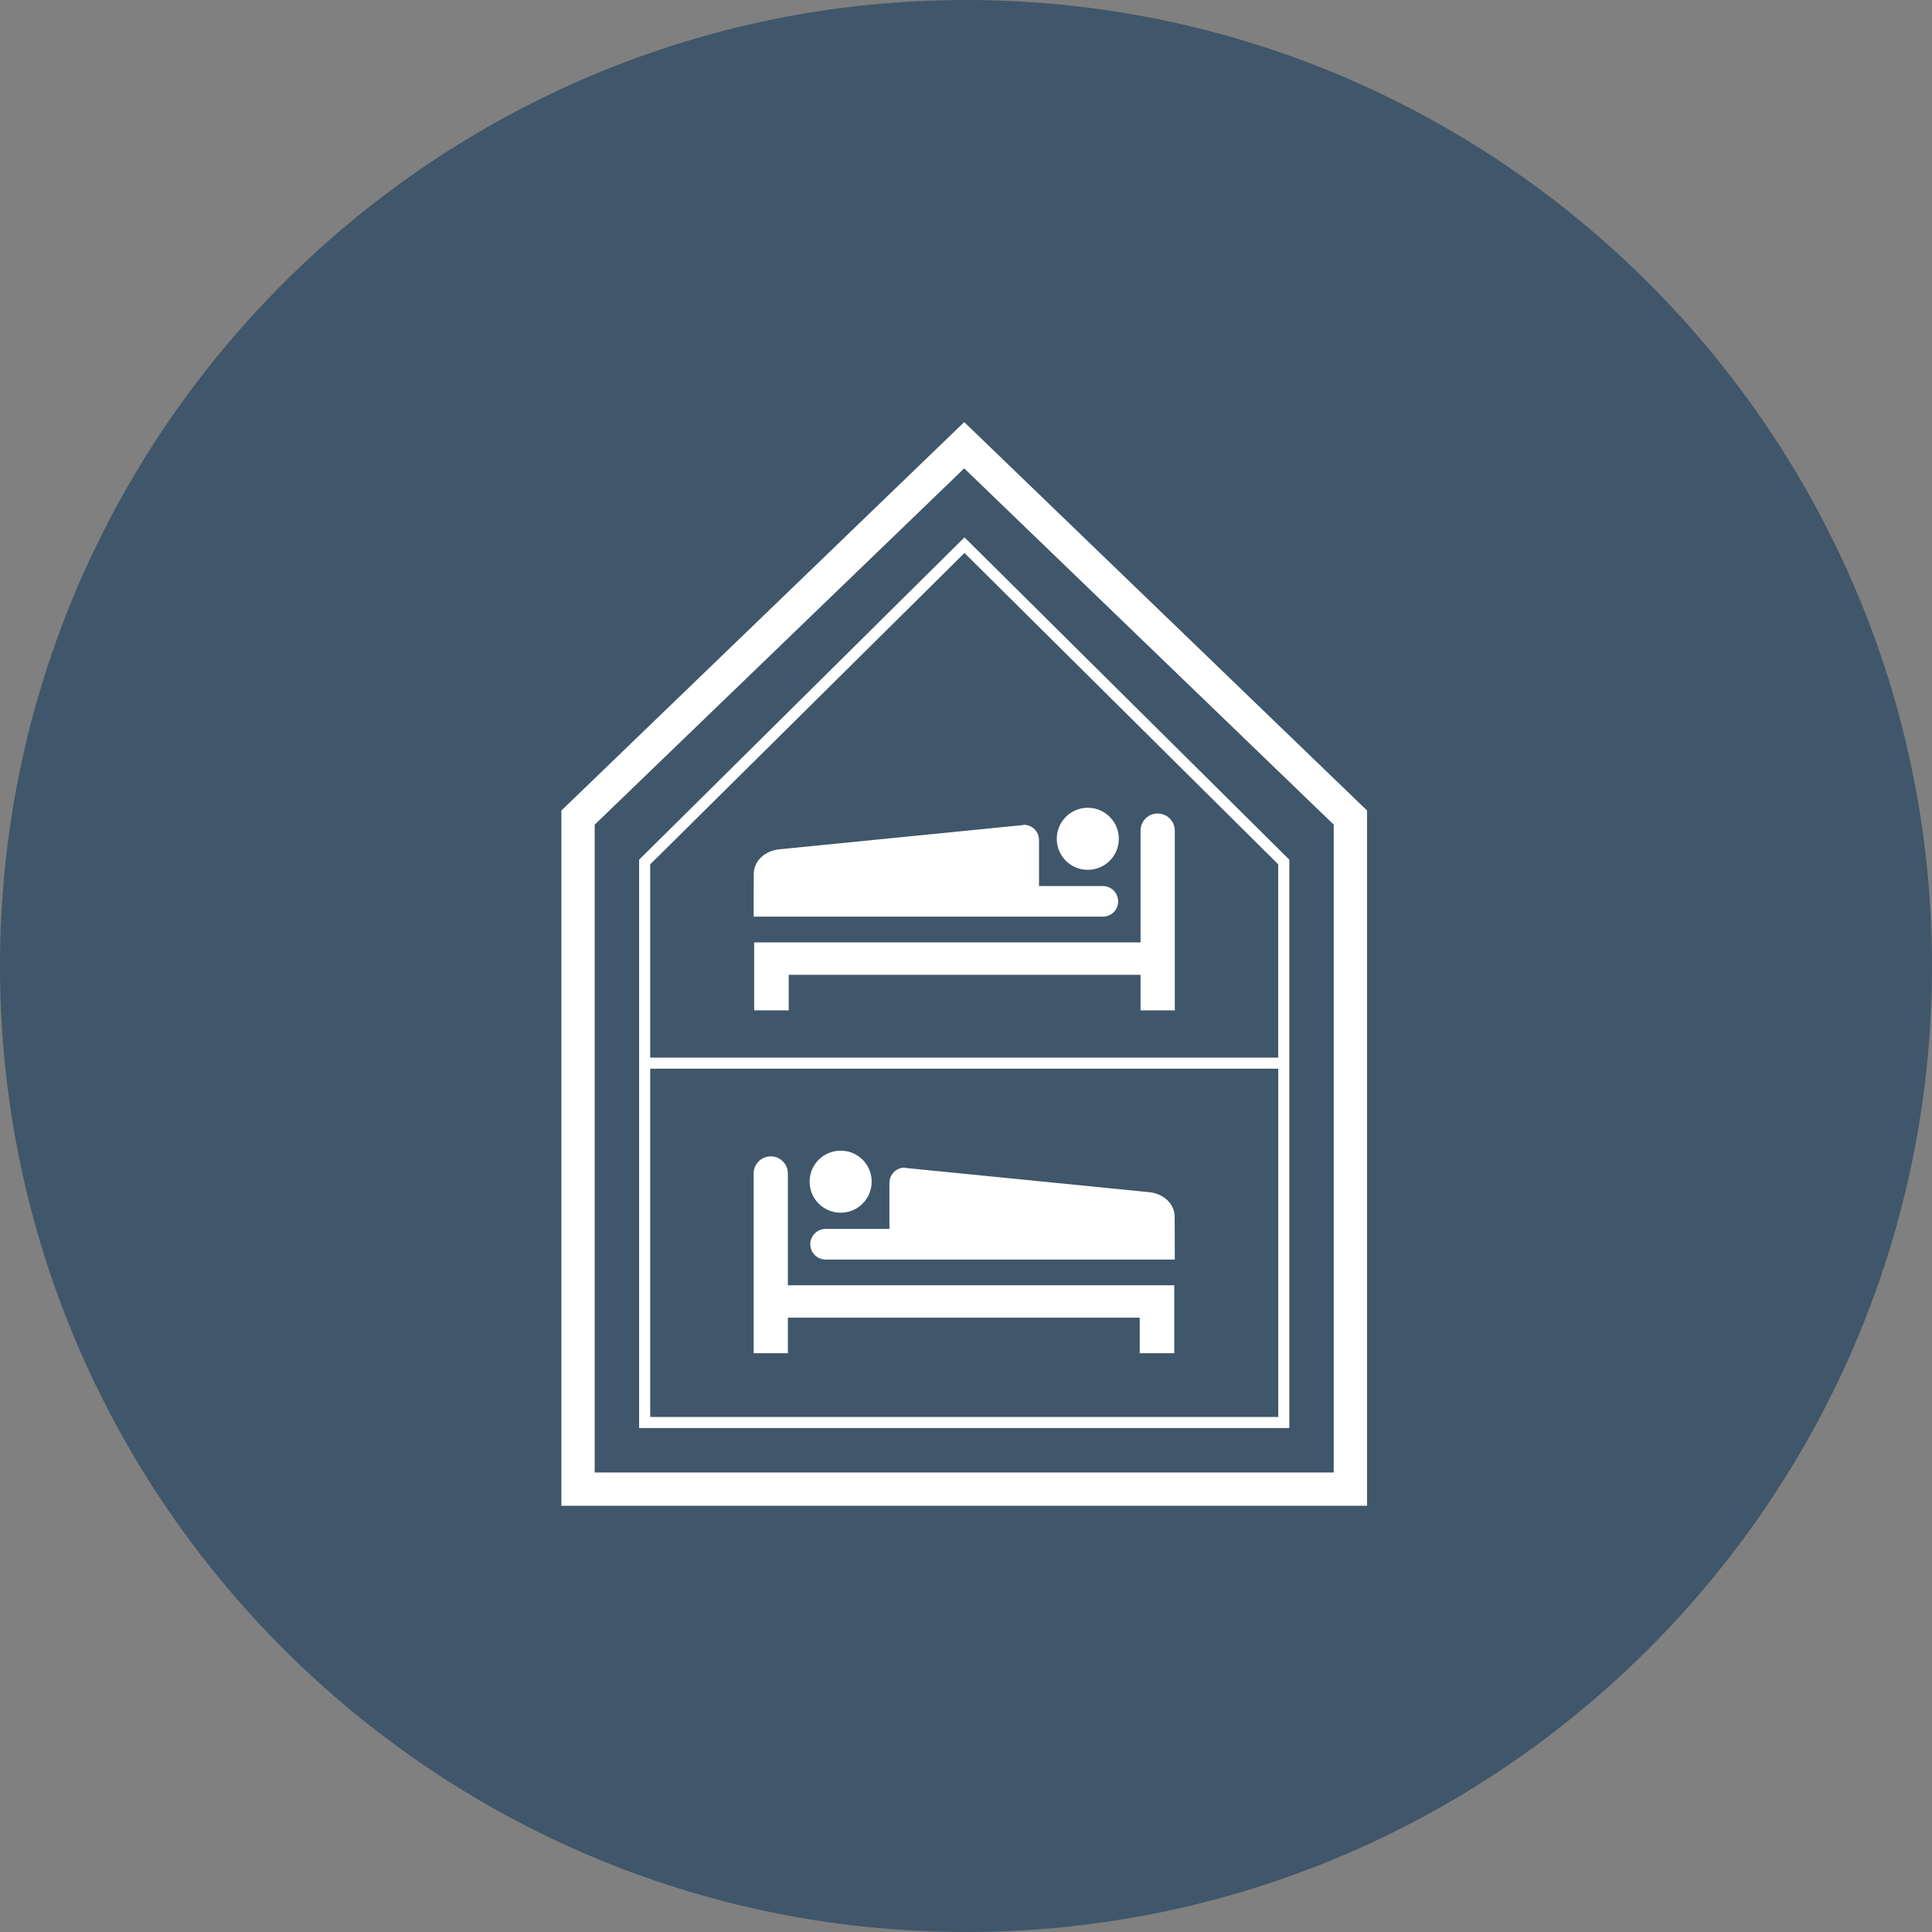 <?xml version="1.0" encoding="UTF-8"?>
<svg width="80px" height="80px" viewBox="0 0 80 80" version="1.1" xmlns="http://www.w3.org/2000/svg" xmlns:xlink="http://www.w3.org/1999/xlink">
    <rect x="0" y="0" width="80" height="80" fill="#808080" stroke="none"/>
    <!-- Generator: Sketch 46.2 (44496) - http://www.bohemiancoding.com/sketch -->
    <title>icon-SV-studentenwohnheim</title>
    <desc>Created with Sketch.</desc>
    <defs></defs>
    <g id="Symbols" stroke="none" stroke-width="1" fill="none" fill-rule="evenodd">
        <g id="icon-SV-studentenwohnheim">
            <g>
                <path d="M40,0 C17.943,0 0,17.944 0,40 C0,62.056 17.943,80 40,80 C62.056,80 80,62.056 80,40 C80,17.944 62.056,0 40,0" id="Fill-176" fill-opacity="0.5" fill="#002D55"></path>
                <path d="M55.227,60.972 L24.624,60.972 L24.624,34.149 L39.926,19.394 L55.227,34.146 L55.227,60.972 Z M23.245,33.563 L23.245,62.351 L56.606,62.351 L56.606,33.561 L39.926,17.478 L23.245,33.563 Z" id="Fill-168" fill="#FFFFFF"></path>
                <path d="M26.924,58.673 L52.929,58.673 L52.929,44.252 L26.924,44.252 L26.924,58.673 Z M26.924,35.791 L39.937,22.898 L52.928,35.789 L52.928,43.792 L26.924,43.792 L26.924,35.791 Z M26.464,35.6 L26.464,59.132 L53.388,59.132 L53.388,35.597 L39.937,22.251 L26.532,35.532 L26.464,35.6 Z" id="Fill-169" fill="#FFFFFF"></path>
                <path d="M32.624,48.595 C32.624,48.203 32.312,47.882 31.915,47.882 C31.524,47.882 31.206,48.203 31.206,48.595 L31.206,56.035 L32.625,56.035 L32.625,54.563 L47.194,54.563 L47.194,56.035 L48.624,56.035 L48.624,53.221 L32.624,53.221 L32.624,48.595 Z" id="Fill-170" fill="#FFFFFF"></path>
                <path d="M34.811,50.216 C35.52,50.216 36.094,49.641 36.094,48.928 C36.094,48.22 35.52,47.646 34.811,47.646 C34.097,47.646 33.524,48.22 33.524,48.928 C33.524,49.641 34.097,50.216 34.811,50.216" id="Fill-171" fill="#FFFFFF"></path>
                <path d="M47.617,49.369 L37.517,48.364 C37.495,48.359 37.478,48.349 37.46,48.349 C37.112,48.349 36.829,48.633 36.829,48.979 L36.829,50.887 L34.186,50.887 C33.834,50.887 33.552,51.174 33.552,51.521 C33.552,51.871 33.834,52.155 34.186,52.155 L48.646,52.155 L48.641,50.385 C48.636,49.823 48.164,49.437 47.617,49.369" id="Fill-172" fill="#FFFFFF"></path>
                <path d="M47.936,33.685 C47.541,33.685 47.228,34.005 47.228,34.398 L47.228,39.022 L31.228,39.022 L31.228,41.837 L32.659,41.837 L32.659,40.365 L47.228,40.365 L47.228,41.837 L48.646,41.837 L48.646,34.398 C48.646,34.005 48.329,33.685 47.936,33.685" id="Fill-173" fill="#FFFFFF"></path>
                <path d="M45.041,36.018 C45.754,36.018 46.328,35.444 46.328,34.731 C46.328,34.023 45.754,33.448 45.041,33.448 C44.332,33.448 43.758,34.023 43.758,34.731 C43.758,35.444 44.332,36.018 45.041,36.018" id="Fill-174" fill="#FFFFFF"></path>
                <path d="M46.3,37.324 C46.3,36.977 46.018,36.689 45.665,36.689 L43.023,36.689 L43.023,34.782 C43.023,34.436 42.74,34.152 42.392,34.152 C42.373,34.152 42.356,34.161 42.335,34.167 L32.236,35.171 C31.688,35.239 31.217,35.626 31.212,36.188 L31.207,37.957 L45.665,37.957 C46.018,37.957 46.3,37.674 46.3,37.324" id="Fill-175" fill="#FFFFFF"></path>
            </g>
        </g>
    </g>
</svg>